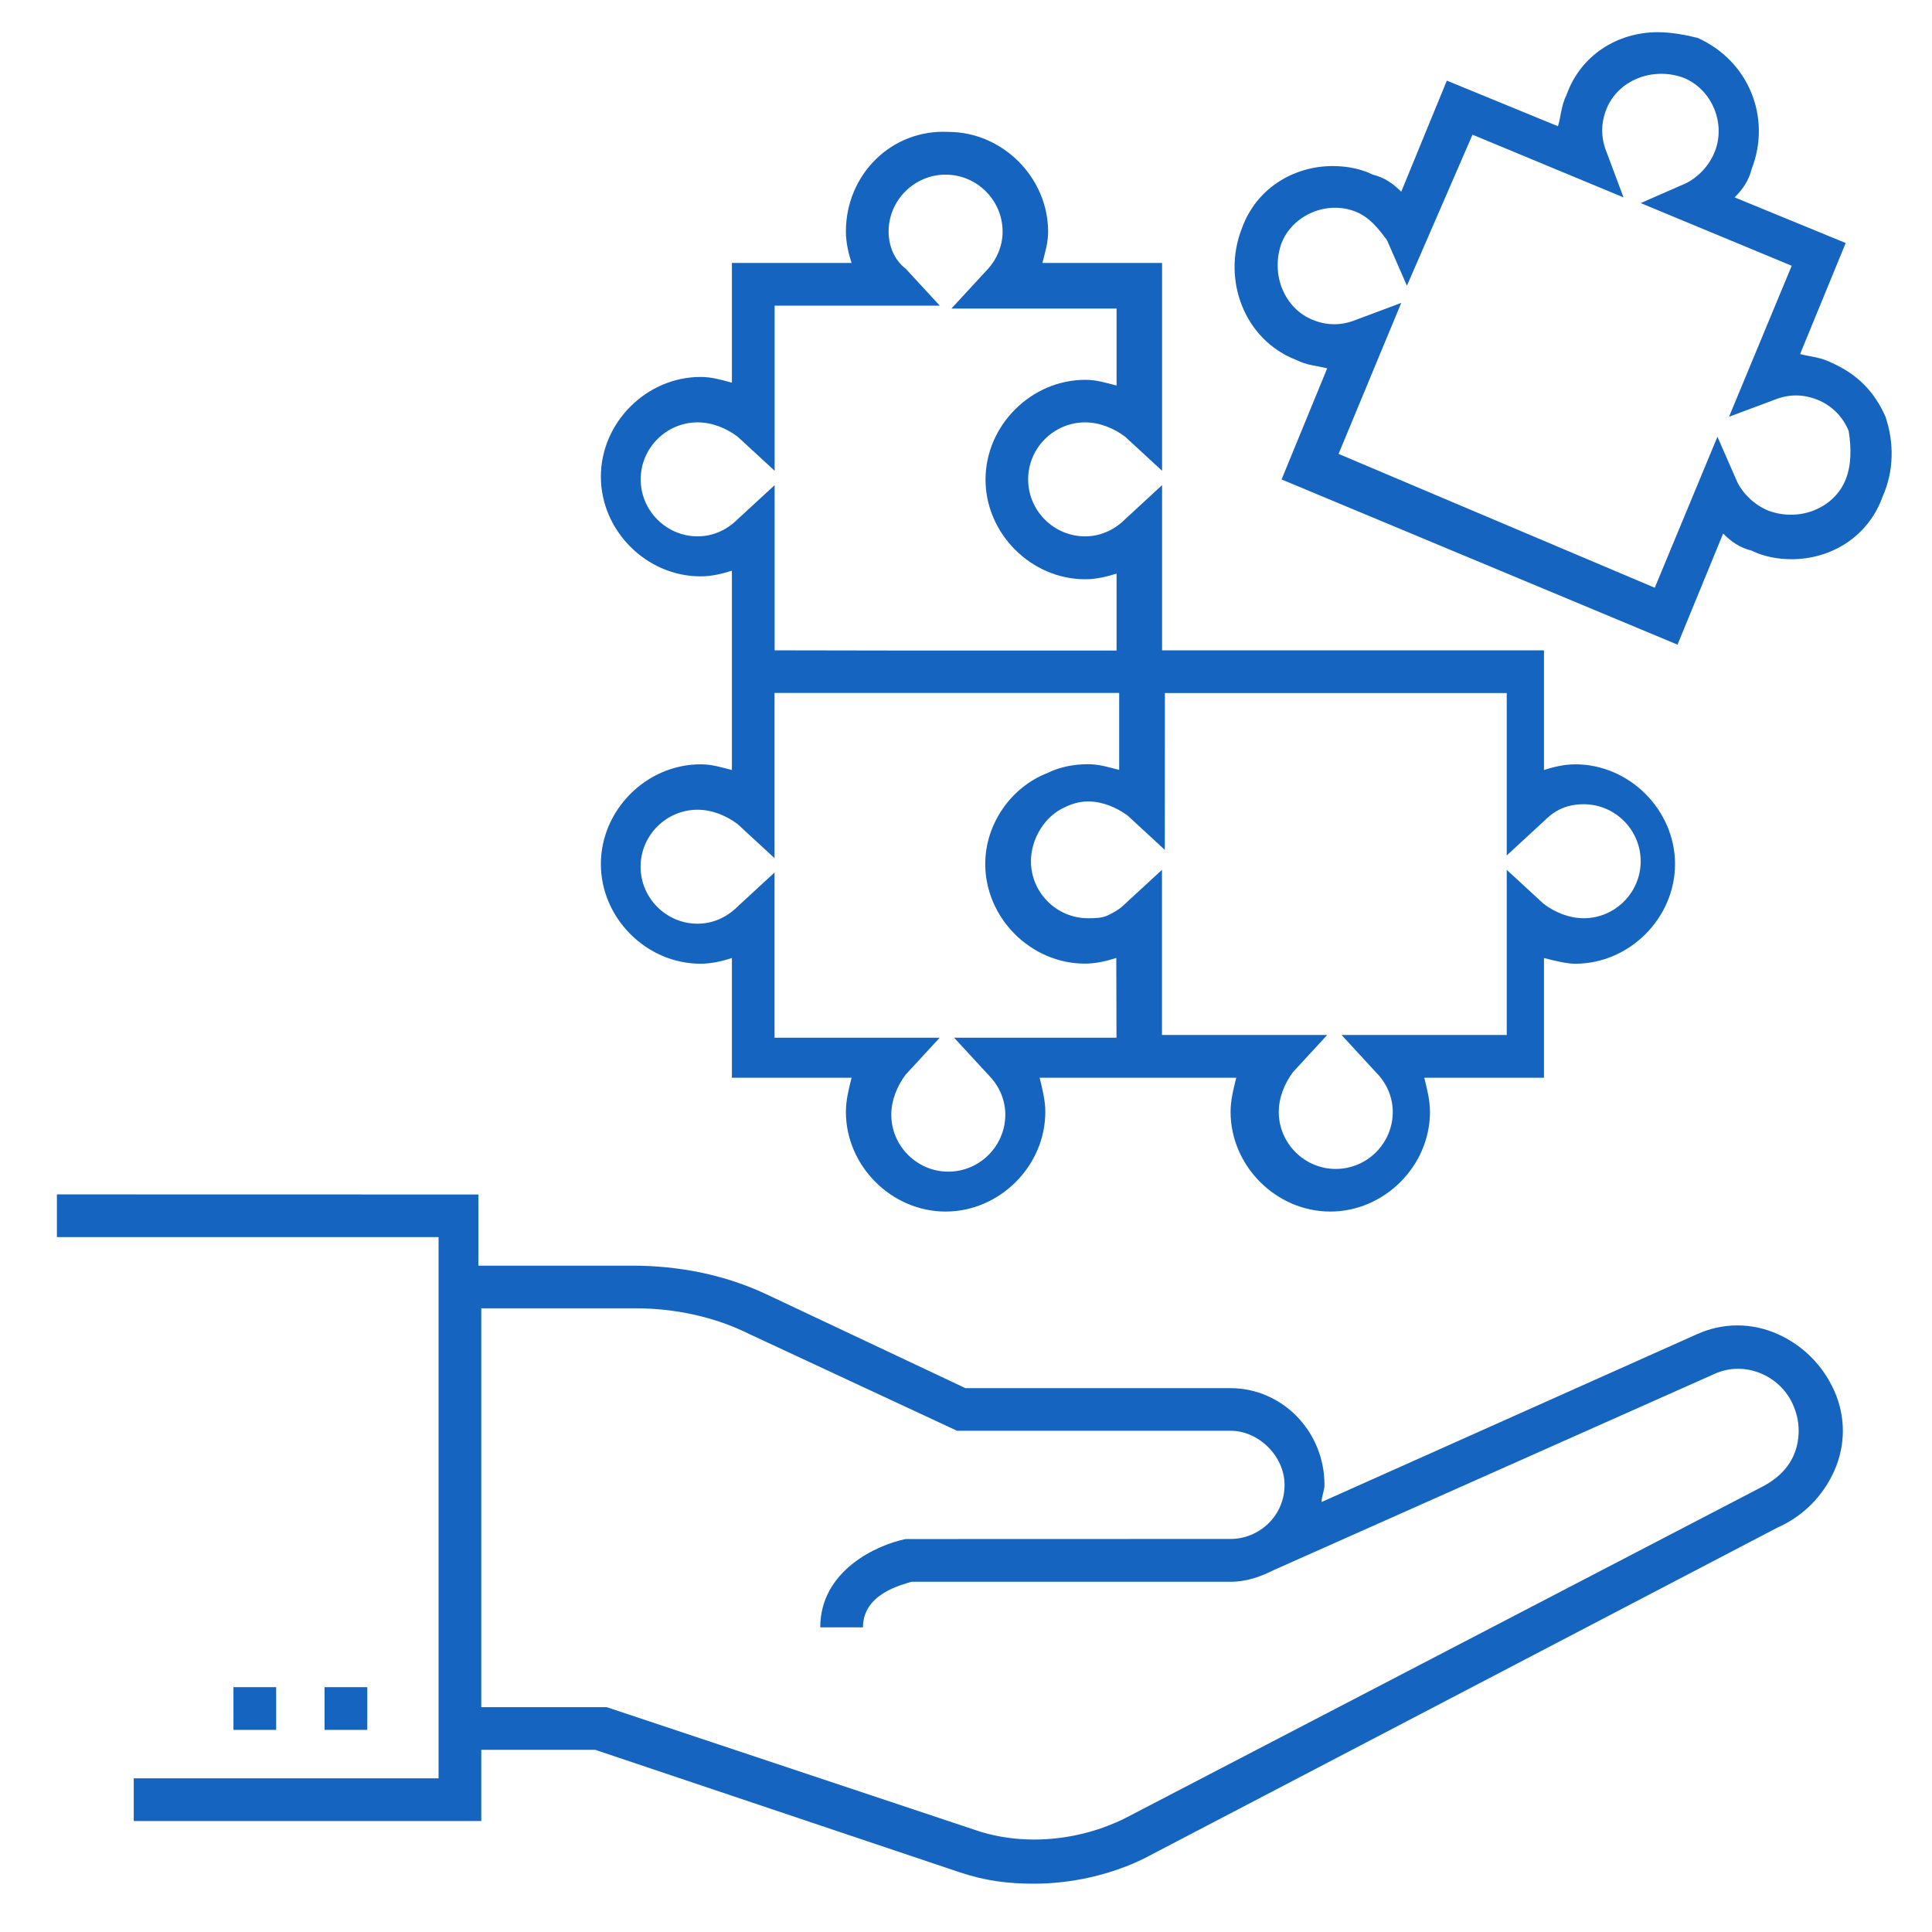 <?xml version="1.0" encoding="UTF-8" standalone="no"?>
<svg width="120px" height="120px" viewBox="0 0 120 120" version="1.1" xmlns="http://www.w3.org/2000/svg" xmlns:xlink="http://www.w3.org/1999/xlink" xmlns:sketch="http://www.bohemiancoding.com/sketch/ns">
    <!-- Generator: Sketch 3.4.4 (17249) - http://www.bohemiancoding.com/sketch -->
    <title>icon-04</title>
    <desc>Created with Sketch.</desc>
    <defs></defs>
    <g id="Page-1" stroke="none" stroke-width="1" fill="none" fill-rule="evenodd" sketch:type="MSPage">
        <g sketch:type="MSLayerGroup" transform="translate(3, 2)" fill="#1565C0">
            <path d="M107.393,80.853 C105.8,80.147 104.034,80.147 102.44,80.853 L79.086,91.293 C79.086,90.94 79.266,90.586 79.266,90.234 C79.266,86.873 76.613,84.22 73.427,84.22 C73.427,84.22 73.427,84.22 73.247,84.22 L56.966,84.22 L44.58,78.379 C41.927,77.14 39.094,76.613 36.266,76.613 L26.714,76.613 L26.714,72.192 L0.534,72.186 L0.534,74.84 L24.24,74.84 L24.24,108.453 L5.307,108.453 L5.307,111.107 L26.893,111.107 L26.893,106.686 L33.973,106.686 L56.614,114.293 C58.207,114.827 59.621,115 61.214,115 C63.514,115 65.993,114.466 68.114,113.407 L107.393,92.886 C108.986,92.179 110.227,90.94 110.934,89.347 C111.64,87.753 111.64,85.986 110.934,84.393 C110.221,82.8 108.986,81.56 107.393,80.853 L107.393,80.853 Z M108.453,88.286 C108.1,89.173 107.393,89.879 106.334,90.407 L66.879,110.934 C64.047,112.347 60.513,112.7 57.5,111.64 L34.679,104.034 L26.893,104.034 L26.893,79.26 L36.447,79.26 C38.927,79.26 41.4,79.793 43.527,80.853 L56.44,86.866 L73.427,86.866 C75.193,86.866 76.786,88.46 76.786,90.227 C76.786,92.173 75.193,93.587 73.427,93.587 L53.434,93.593 L53.253,93.593 C51.486,93.947 47.947,95.54 47.947,99.079 L50.6,99.079 C50.6,96.959 53.079,96.427 53.607,96.247 L73.421,96.247 C74.48,96.247 75.366,95.893 76.073,95.54 L103.494,83.334 C105.441,82.447 107.741,83.513 108.448,85.453 C108.807,86.34 108.807,87.4 108.453,88.286 L108.453,88.286 Z" id="Fill-1" sketch:type="MSShapeGroup"></path>
            <path d="M11.5,102.793 L14.153,102.793 L14.153,105.446 L11.5,105.446 L11.5,102.793 Z" id="Fill-2" sketch:type="MSShapeGroup"></path>
            <path d="M17.16,102.793 L19.812,102.793 L19.812,105.446 L17.16,105.446 L17.16,102.793 Z" id="Fill-3" sketch:type="MSShapeGroup"></path>
            <path d="M114.114,23.886 C113.407,22.293 112.347,21.234 110.753,20.527 C110.047,20.173 109.514,20.173 108.807,19.993 L111.64,13.093 L104.74,10.26 C105.273,9.727 105.627,9.2 105.8,8.493 C107.04,5.307 105.621,1.773 102.44,0.353 C101.734,0.179 100.847,0 99.96,0 C97.48,0 95.18,1.414 94.3,3.893 C93.947,4.6 93.947,5.307 93.766,5.84 L86.866,3.007 L84.034,9.907 C83.501,9.373 82.973,9.021 82.266,8.847 C81.56,8.493 80.673,8.314 79.787,8.314 C77.308,8.314 75.008,9.727 74.127,12.207 C72.887,15.393 74.307,19.107 77.487,20.347 C78.194,20.7 78.727,20.7 79.434,20.879 L76.601,27.779 L101.194,38.04 L104.027,31.14 C104.56,31.673 105.087,32.027 105.794,32.2 C106.501,32.553 107.387,32.734 108.273,32.734 C110.753,32.734 113.053,31.32 113.934,28.84 C114.647,27.247 114.647,25.479 114.114,23.886 L114.114,23.886 Z M111.64,27.779 C110.934,29.547 108.807,30.434 106.86,29.727 C105.973,29.373 105.266,28.666 104.914,27.959 L103.673,25.127 L99.78,34.506 L80.141,26.192 L84.034,16.813 L81.201,17.873 C80.314,18.227 79.434,18.227 78.548,17.873 C76.78,17.166 75.894,15.04 76.601,13.093 C77.308,11.327 79.434,10.44 81.201,11.147 C82.087,11.5 82.614,12.207 83.148,12.914 L84.387,15.747 L88.46,6.366 L97.84,10.26 L96.779,7.427 C96.427,6.541 96.427,5.66 96.779,4.773 C97.486,3.007 99.613,2.121 101.559,2.827 C103.327,3.534 104.213,5.66 103.506,7.427 C103.152,8.314 102.445,9.021 101.74,9.373 L98.906,10.614 L108.286,14.507 L104.392,23.886 L107.226,22.827 C108.112,22.473 108.992,22.473 109.879,22.827 C110.765,23.179 111.472,23.886 111.826,24.773 C111.993,25.834 111.993,26.893 111.64,27.779 L111.64,27.779 Z" id="Fill-4" sketch:type="MSShapeGroup"></path>
            <path d="M42.46,41.047 L42.46,45.827 C41.753,45.647 41.221,45.473 40.514,45.473 C37.153,45.473 34.321,48.306 34.321,51.666 C34.321,55.027 37.153,57.859 40.514,57.859 C41.221,57.859 41.927,57.679 42.46,57.506 L42.46,64.94 L49.893,64.94 C49.714,65.645 49.54,66.352 49.54,67.059 C49.54,70.42 52.373,73.252 55.734,73.252 C59.093,73.252 61.927,70.42 61.927,67.059 C61.927,66.352 61.747,65.645 61.573,64.94 L73.786,64.94 C73.606,65.645 73.433,66.352 73.433,67.059 C73.433,70.42 76.265,73.252 79.626,73.252 C82.986,73.252 85.819,70.42 85.819,67.059 C85.819,66.352 85.64,65.645 85.465,64.94 L92.899,64.94 L92.899,57.506 C93.605,57.686 94.312,57.859 94.844,57.859 C98.205,57.859 101.039,55.027 101.039,51.666 C101.039,48.306 98.205,45.473 94.844,45.473 C94.139,45.473 93.432,45.652 92.899,45.827 L92.899,38.393 L69.179,38.393 L69.179,28.134 L66.879,30.253 C66.173,30.96 65.286,31.314 64.4,31.314 C62.453,31.314 60.86,29.721 60.86,27.773 C60.86,25.827 62.453,24.234 64.4,24.234 C65.286,24.234 66.166,24.587 66.879,25.121 L69.179,27.241 L69.179,14.334 L61.747,14.334 C61.921,13.621 62.1,13.093 62.1,12.386 C62.1,9.027 59.266,6.193 55.907,6.193 C52.366,6.014 49.54,8.847 49.54,12.386 C49.54,13.093 49.72,13.8 49.893,14.334 L42.46,14.334 L42.46,21.766 C41.753,21.586 41.221,21.413 40.514,21.413 C37.153,21.413 34.321,24.245 34.321,27.606 C34.321,30.966 37.153,33.799 40.514,33.799 C41.221,33.799 41.927,33.62 42.46,33.445 L42.46,41.047 Z M66.521,62.453 L56.26,62.453 L58.38,64.753 C59.087,65.46 59.441,66.347 59.441,67.234 C59.441,69.179 57.848,70.773 55.901,70.773 C53.955,70.773 52.36,69.179 52.36,67.234 C52.36,66.347 52.714,65.466 53.248,64.753 L55.367,62.453 L45.108,62.453 L45.108,52.193 L42.808,54.314 C42.101,55.021 41.214,55.373 40.328,55.373 C38.381,55.373 36.788,53.78 36.788,51.834 C36.788,49.887 38.381,48.294 40.328,48.294 C41.214,48.294 42.095,48.648 42.808,49.18 L45.108,51.301 L45.108,41.041 L66.514,41.041 L66.514,45.821 C65.808,45.641 65.274,45.466 64.567,45.466 C63.681,45.466 62.801,45.647 62.088,46 C59.788,46.886 58.195,49.186 58.195,51.66 C58.195,55.021 61.028,57.853 64.388,57.853 C65.095,57.853 65.801,57.673 66.335,57.5 L66.347,62.453 L66.521,62.453 Z M69.179,41.047 L90.586,41.047 L90.586,51.134 L92.886,49.013 C93.42,48.479 94.127,47.952 95.366,47.952 C97.313,47.952 98.906,49.545 98.906,51.492 C98.906,53.44 97.313,55.033 95.366,55.033 C94.479,55.033 93.599,54.679 92.886,54.145 L90.586,52.026 L90.586,62.286 L80.327,62.286 L82.447,64.586 C83.153,65.292 83.507,66.179 83.507,67.065 C83.507,69.012 81.914,70.605 79.966,70.605 C78.021,70.605 76.427,69.012 76.427,67.065 C76.427,66.179 76.78,65.299 77.314,64.586 L79.434,62.286 L69.173,62.286 L69.173,52.026 L66.873,54.145 C66.521,54.499 66.166,54.679 65.814,54.852 C65.46,55.033 64.927,55.033 64.573,55.033 C62.627,55.033 61.034,53.44 61.034,51.492 C61.034,50.079 61.921,48.659 63.155,48.133 C63.508,47.952 64.041,47.779 64.567,47.779 C65.455,47.779 66.335,48.133 67.048,48.665 L69.348,50.786 L69.353,41.047 L69.179,41.047 Z M45.114,38.393 L45.114,28.134 L42.814,30.253 C42.107,30.96 41.221,31.314 40.334,31.314 C38.387,31.314 36.794,29.721 36.794,27.773 C36.794,25.827 38.387,24.234 40.334,24.234 C41.221,24.234 42.101,24.587 42.814,25.121 L45.114,27.241 L45.114,16.986 L55.373,16.986 L53.253,14.686 C52.547,14.153 52.193,13.266 52.193,12.386 C52.193,10.44 53.786,8.847 55.734,8.847 C57.679,8.847 59.273,10.44 59.273,12.386 C59.273,13.273 58.92,14.153 58.213,14.866 L56.092,17.166 L66.352,17.166 L66.352,21.945 C65.645,21.766 65.113,21.592 64.406,21.592 C61.045,21.592 58.213,24.426 58.213,27.786 C58.213,31.145 61.045,33.979 64.406,33.979 C65.113,33.979 65.82,33.799 66.352,33.626 L66.352,38.405 L52.193,38.405 L45.114,38.393 Z" id="Fill-5" sketch:type="MSShapeGroup"></path>
            <path d="M101.553,48.834 L104.207,48.834 L101.553,48.834 Z" id="Fill-6" sketch:type="MSShapeGroup"></path>
        </g>
    </g>
</svg>